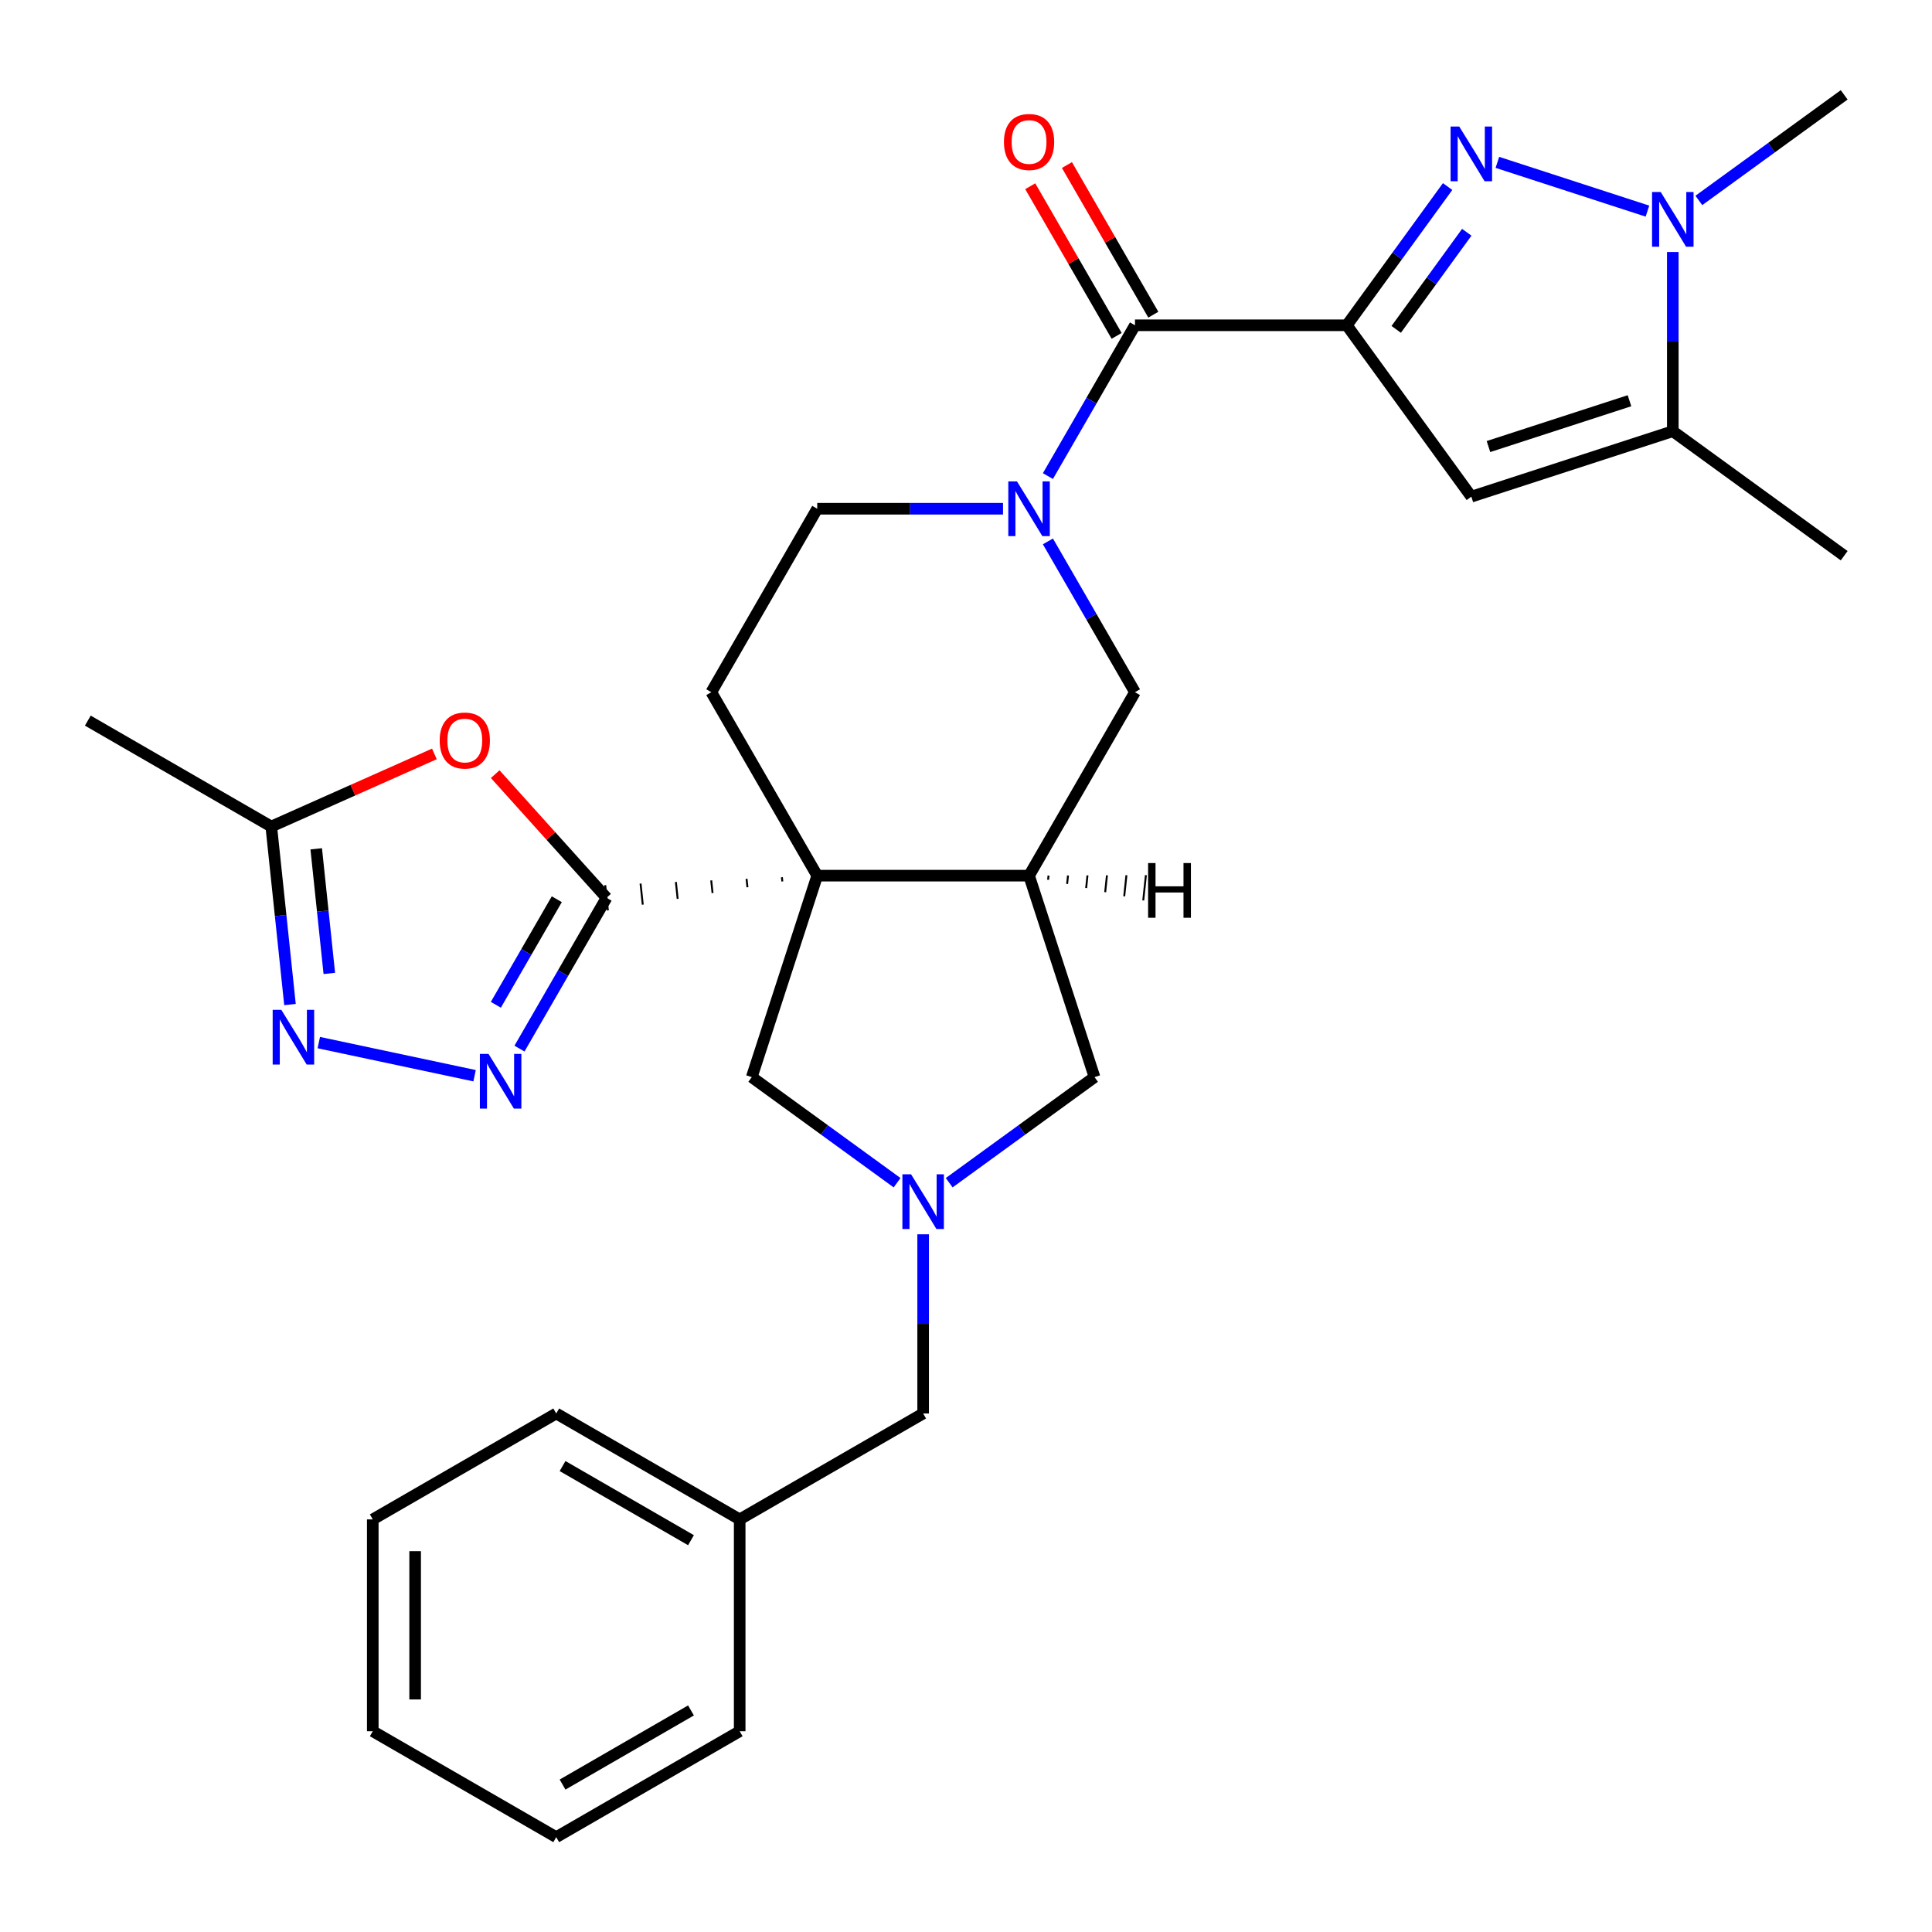 <?xml version='1.0' encoding='iso-8859-1'?>
<svg version='1.1' baseProfile='full'
              xmlns='http://www.w3.org/2000/svg'
                      xmlns:rdkit='http://www.rdkit.org/xml'
                      xmlns:xlink='http://www.w3.org/1999/xlink'
                  xml:space='preserve'
width='1000px' height='1000px' viewBox='0 0 1000 1000'>
<!-- END OF HEADER -->
<rect style='opacity:1.0;fill:#FFFFFF;stroke:none' width='1000' height='1000' x='0' y='0'> </rect>
<path class='bond-1' d='M 404.704,454.056 L 404.933,456.237' style='fill:none;fill-rule:evenodd;stroke:#000000;stroke-width:1.0px;stroke-linecap:butt;stroke-linejoin:miter;stroke-opacity:1' />
<path class='bond-1' d='M 386.415,454.876 L 386.874,459.238' style='fill:none;fill-rule:evenodd;stroke:#000000;stroke-width:1.0px;stroke-linecap:butt;stroke-linejoin:miter;stroke-opacity:1' />
<path class='bond-1' d='M 368.126,455.696 L 368.814,462.239' style='fill:none;fill-rule:evenodd;stroke:#000000;stroke-width:1.0px;stroke-linecap:butt;stroke-linejoin:miter;stroke-opacity:1' />
<path class='bond-1' d='M 349.837,456.516 L 350.754,465.239' style='fill:none;fill-rule:evenodd;stroke:#000000;stroke-width:1.0px;stroke-linecap:butt;stroke-linejoin:miter;stroke-opacity:1' />
<path class='bond-1' d='M 331.548,457.335 L 332.694,468.24' style='fill:none;fill-rule:evenodd;stroke:#000000;stroke-width:1.0px;stroke-linecap:butt;stroke-linejoin:miter;stroke-opacity:1' />
<path class='bond-1' d='M 313.259,458.155 L 314.635,471.241' style='fill:none;fill-rule:evenodd;stroke:#000000;stroke-width:1.0px;stroke-linecap:butt;stroke-linejoin:miter;stroke-opacity:1' />
<path class='bond-3' d='M 422.993,453.237 L 532.64,453.237' style='fill:none;fill-rule:evenodd;stroke:#000000;stroke-width:6px;stroke-linecap:butt;stroke-linejoin:miter;stroke-opacity:1' />
<path class='bond-15' d='M 422.993,453.237 L 389.11,557.517' style='fill:none;fill-rule:evenodd;stroke:#000000;stroke-width:6px;stroke-linecap:butt;stroke-linejoin:miter;stroke-opacity:1' />
<path class='bond-16' d='M 422.993,453.237 L 368.17,358.28' style='fill:none;fill-rule:evenodd;stroke:#000000;stroke-width:6px;stroke-linecap:butt;stroke-linejoin:miter;stroke-opacity:1' />
<path class='bond-0' d='M 697.11,168.366 L 587.463,168.366' style='fill:none;fill-rule:evenodd;stroke:#000000;stroke-width:6px;stroke-linecap:butt;stroke-linejoin:miter;stroke-opacity:1' />
<path class='bond-2' d='M 697.11,168.366 L 723.195,132.463' style='fill:none;fill-rule:evenodd;stroke:#000000;stroke-width:6px;stroke-linecap:butt;stroke-linejoin:miter;stroke-opacity:1' />
<path class='bond-2' d='M 723.195,132.463 L 749.28,96.561' style='fill:none;fill-rule:evenodd;stroke:#0000FF;stroke-width:6px;stroke-linecap:butt;stroke-linejoin:miter;stroke-opacity:1' />
<path class='bond-2' d='M 722.677,170.485 L 740.936,145.353' style='fill:none;fill-rule:evenodd;stroke:#000000;stroke-width:6px;stroke-linecap:butt;stroke-linejoin:miter;stroke-opacity:1' />
<path class='bond-2' d='M 740.936,145.353 L 759.195,120.221' style='fill:none;fill-rule:evenodd;stroke:#0000FF;stroke-width:6px;stroke-linecap:butt;stroke-linejoin:miter;stroke-opacity:1' />
<path class='bond-6' d='M 697.11,168.366 L 761.559,257.072' style='fill:none;fill-rule:evenodd;stroke:#000000;stroke-width:6px;stroke-linecap:butt;stroke-linejoin:miter;stroke-opacity:1' />
<path class='bond-7' d='M 313.947,464.698 L 291.414,503.726' style='fill:none;fill-rule:evenodd;stroke:#000000;stroke-width:6px;stroke-linecap:butt;stroke-linejoin:miter;stroke-opacity:1' />
<path class='bond-7' d='M 291.414,503.726 L 268.881,542.754' style='fill:none;fill-rule:evenodd;stroke:#0000FF;stroke-width:6px;stroke-linecap:butt;stroke-linejoin:miter;stroke-opacity:1' />
<path class='bond-7' d='M 288.196,465.442 L 272.423,492.761' style='fill:none;fill-rule:evenodd;stroke:#000000;stroke-width:6px;stroke-linecap:butt;stroke-linejoin:miter;stroke-opacity:1' />
<path class='bond-7' d='M 272.423,492.761 L 256.65,520.081' style='fill:none;fill-rule:evenodd;stroke:#0000FF;stroke-width:6px;stroke-linecap:butt;stroke-linejoin:miter;stroke-opacity:1' />
<path class='bond-9' d='M 313.947,464.698 L 285.133,432.697' style='fill:none;fill-rule:evenodd;stroke:#000000;stroke-width:6px;stroke-linecap:butt;stroke-linejoin:miter;stroke-opacity:1' />
<path class='bond-9' d='M 285.133,432.697 L 256.32,400.697' style='fill:none;fill-rule:evenodd;stroke:#FF0000;stroke-width:6px;stroke-linecap:butt;stroke-linejoin:miter;stroke-opacity:1' />
<path class='bond-8' d='M 775.04,84.04 L 852.713,109.277' style='fill:none;fill-rule:evenodd;stroke:#0000FF;stroke-width:6px;stroke-linecap:butt;stroke-linejoin:miter;stroke-opacity:1' />
<path class='bond-13' d='M 532.64,453.237 L 587.463,358.28' style='fill:none;fill-rule:evenodd;stroke:#000000;stroke-width:6px;stroke-linecap:butt;stroke-linejoin:miter;stroke-opacity:1' />
<path class='bond-17' d='M 532.64,453.237 L 566.523,557.517' style='fill:none;fill-rule:evenodd;stroke:#000000;stroke-width:6px;stroke-linecap:butt;stroke-linejoin:miter;stroke-opacity:1' />
<path class='bond-35' d='M 542.49,455.375 L 542.72,453.194' style='fill:none;fill-rule:evenodd;stroke:#000000;stroke-width:1.0px;stroke-linecap:butt;stroke-linejoin:miter;stroke-opacity:1' />
<path class='bond-35' d='M 552.341,457.512 L 552.799,453.151' style='fill:none;fill-rule:evenodd;stroke:#000000;stroke-width:1.0px;stroke-linecap:butt;stroke-linejoin:miter;stroke-opacity:1' />
<path class='bond-35' d='M 562.191,459.65 L 562.879,453.107' style='fill:none;fill-rule:evenodd;stroke:#000000;stroke-width:1.0px;stroke-linecap:butt;stroke-linejoin:miter;stroke-opacity:1' />
<path class='bond-35' d='M 572.041,461.788 L 572.958,453.064' style='fill:none;fill-rule:evenodd;stroke:#000000;stroke-width:1.0px;stroke-linecap:butt;stroke-linejoin:miter;stroke-opacity:1' />
<path class='bond-35' d='M 581.892,463.926 L 583.038,453.021' style='fill:none;fill-rule:evenodd;stroke:#000000;stroke-width:1.0px;stroke-linecap:butt;stroke-linejoin:miter;stroke-opacity:1' />
<path class='bond-35' d='M 591.742,466.064 L 593.118,452.978' style='fill:none;fill-rule:evenodd;stroke:#000000;stroke-width:1.0px;stroke-linecap:butt;stroke-linejoin:miter;stroke-opacity:1' />
<path class='bond-4' d='M 587.463,168.366 L 564.931,207.394' style='fill:none;fill-rule:evenodd;stroke:#000000;stroke-width:6px;stroke-linecap:butt;stroke-linejoin:miter;stroke-opacity:1' />
<path class='bond-4' d='M 564.931,207.394 L 542.398,246.422' style='fill:none;fill-rule:evenodd;stroke:#0000FF;stroke-width:6px;stroke-linecap:butt;stroke-linejoin:miter;stroke-opacity:1' />
<path class='bond-19' d='M 596.959,162.884 L 574.599,124.156' style='fill:none;fill-rule:evenodd;stroke:#000000;stroke-width:6px;stroke-linecap:butt;stroke-linejoin:miter;stroke-opacity:1' />
<path class='bond-19' d='M 574.599,124.156 L 552.24,85.428' style='fill:none;fill-rule:evenodd;stroke:#FF0000;stroke-width:6px;stroke-linecap:butt;stroke-linejoin:miter;stroke-opacity:1' />
<path class='bond-19' d='M 577.968,173.848 L 555.608,135.12' style='fill:none;fill-rule:evenodd;stroke:#000000;stroke-width:6px;stroke-linecap:butt;stroke-linejoin:miter;stroke-opacity:1' />
<path class='bond-19' d='M 555.608,135.12 L 533.249,96.392' style='fill:none;fill-rule:evenodd;stroke:#FF0000;stroke-width:6px;stroke-linecap:butt;stroke-linejoin:miter;stroke-opacity:1' />
<path class='bond-5' d='M 519.159,263.323 L 471.076,263.323' style='fill:none;fill-rule:evenodd;stroke:#0000FF;stroke-width:6px;stroke-linecap:butt;stroke-linejoin:miter;stroke-opacity:1' />
<path class='bond-5' d='M 471.076,263.323 L 422.993,263.323' style='fill:none;fill-rule:evenodd;stroke:#000000;stroke-width:6px;stroke-linecap:butt;stroke-linejoin:miter;stroke-opacity:1' />
<path class='bond-31' d='M 542.398,280.224 L 564.931,319.252' style='fill:none;fill-rule:evenodd;stroke:#0000FF;stroke-width:6px;stroke-linecap:butt;stroke-linejoin:miter;stroke-opacity:1' />
<path class='bond-31' d='M 564.931,319.252 L 587.463,358.28' style='fill:none;fill-rule:evenodd;stroke:#000000;stroke-width:6px;stroke-linecap:butt;stroke-linejoin:miter;stroke-opacity:1' />
<path class='bond-11' d='M 761.559,257.072 L 865.839,223.189' style='fill:none;fill-rule:evenodd;stroke:#000000;stroke-width:6px;stroke-linecap:butt;stroke-linejoin:miter;stroke-opacity:1' />
<path class='bond-11' d='M 770.424,231.134 L 843.421,207.416' style='fill:none;fill-rule:evenodd;stroke:#000000;stroke-width:6px;stroke-linecap:butt;stroke-linejoin:miter;stroke-opacity:1' />
<path class='bond-10' d='M 245.642,556.789 L 165.009,539.65' style='fill:none;fill-rule:evenodd;stroke:#0000FF;stroke-width:6px;stroke-linecap:butt;stroke-linejoin:miter;stroke-opacity:1' />
<path class='bond-21' d='M 879.32,103.748 L 916.933,76.421' style='fill:none;fill-rule:evenodd;stroke:#0000FF;stroke-width:6px;stroke-linecap:butt;stroke-linejoin:miter;stroke-opacity:1' />
<path class='bond-21' d='M 916.933,76.421 L 954.545,49.094' style='fill:none;fill-rule:evenodd;stroke:#000000;stroke-width:6px;stroke-linecap:butt;stroke-linejoin:miter;stroke-opacity:1' />
<path class='bond-33' d='M 865.839,130.444 L 865.839,176.816' style='fill:none;fill-rule:evenodd;stroke:#0000FF;stroke-width:6px;stroke-linecap:butt;stroke-linejoin:miter;stroke-opacity:1' />
<path class='bond-33' d='M 865.839,176.816 L 865.839,223.189' style='fill:none;fill-rule:evenodd;stroke:#000000;stroke-width:6px;stroke-linecap:butt;stroke-linejoin:miter;stroke-opacity:1' />
<path class='bond-14' d='M 224.838,390.223 L 182.625,409.017' style='fill:none;fill-rule:evenodd;stroke:#FF0000;stroke-width:6px;stroke-linecap:butt;stroke-linejoin:miter;stroke-opacity:1' />
<path class='bond-14' d='M 182.625,409.017 L 140.411,427.812' style='fill:none;fill-rule:evenodd;stroke:#000000;stroke-width:6px;stroke-linecap:butt;stroke-linejoin:miter;stroke-opacity:1' />
<path class='bond-32' d='M 150.096,519.957 L 145.254,473.884' style='fill:none;fill-rule:evenodd;stroke:#0000FF;stroke-width:6px;stroke-linecap:butt;stroke-linejoin:miter;stroke-opacity:1' />
<path class='bond-32' d='M 145.254,473.884 L 140.411,427.812' style='fill:none;fill-rule:evenodd;stroke:#000000;stroke-width:6px;stroke-linecap:butt;stroke-linejoin:miter;stroke-opacity:1' />
<path class='bond-32' d='M 170.453,503.843 L 167.063,471.592' style='fill:none;fill-rule:evenodd;stroke:#0000FF;stroke-width:6px;stroke-linecap:butt;stroke-linejoin:miter;stroke-opacity:1' />
<path class='bond-32' d='M 167.063,471.592 L 163.673,439.341' style='fill:none;fill-rule:evenodd;stroke:#000000;stroke-width:6px;stroke-linecap:butt;stroke-linejoin:miter;stroke-opacity:1' />
<path class='bond-23' d='M 865.839,223.189 L 954.545,287.638' style='fill:none;fill-rule:evenodd;stroke:#000000;stroke-width:6px;stroke-linecap:butt;stroke-linejoin:miter;stroke-opacity:1' />
<path class='bond-12' d='M 464.335,612.171 L 426.723,584.844' style='fill:none;fill-rule:evenodd;stroke:#0000FF;stroke-width:6px;stroke-linecap:butt;stroke-linejoin:miter;stroke-opacity:1' />
<path class='bond-12' d='M 426.723,584.844 L 389.11,557.517' style='fill:none;fill-rule:evenodd;stroke:#000000;stroke-width:6px;stroke-linecap:butt;stroke-linejoin:miter;stroke-opacity:1' />
<path class='bond-20' d='M 477.817,638.867 L 477.817,685.24' style='fill:none;fill-rule:evenodd;stroke:#0000FF;stroke-width:6px;stroke-linecap:butt;stroke-linejoin:miter;stroke-opacity:1' />
<path class='bond-20' d='M 477.817,685.24 L 477.817,731.613' style='fill:none;fill-rule:evenodd;stroke:#000000;stroke-width:6px;stroke-linecap:butt;stroke-linejoin:miter;stroke-opacity:1' />
<path class='bond-30' d='M 491.298,612.171 L 528.91,584.844' style='fill:none;fill-rule:evenodd;stroke:#0000FF;stroke-width:6px;stroke-linecap:butt;stroke-linejoin:miter;stroke-opacity:1' />
<path class='bond-30' d='M 528.91,584.844 L 566.523,557.517' style='fill:none;fill-rule:evenodd;stroke:#000000;stroke-width:6px;stroke-linecap:butt;stroke-linejoin:miter;stroke-opacity:1' />
<path class='bond-24' d='M 140.411,427.812 L 45.455,372.988' style='fill:none;fill-rule:evenodd;stroke:#000000;stroke-width:6px;stroke-linecap:butt;stroke-linejoin:miter;stroke-opacity:1' />
<path class='bond-18' d='M 368.17,358.28 L 422.993,263.323' style='fill:none;fill-rule:evenodd;stroke:#000000;stroke-width:6px;stroke-linecap:butt;stroke-linejoin:miter;stroke-opacity:1' />
<path class='bond-22' d='M 477.817,731.613 L 382.86,786.436' style='fill:none;fill-rule:evenodd;stroke:#000000;stroke-width:6px;stroke-linecap:butt;stroke-linejoin:miter;stroke-opacity:1' />
<path class='bond-25' d='M 382.86,786.436 L 287.903,731.613' style='fill:none;fill-rule:evenodd;stroke:#000000;stroke-width:6px;stroke-linecap:butt;stroke-linejoin:miter;stroke-opacity:1' />
<path class='bond-25' d='M 357.651,797.204 L 291.181,758.828' style='fill:none;fill-rule:evenodd;stroke:#000000;stroke-width:6px;stroke-linecap:butt;stroke-linejoin:miter;stroke-opacity:1' />
<path class='bond-26' d='M 382.86,786.436 L 382.86,896.083' style='fill:none;fill-rule:evenodd;stroke:#000000;stroke-width:6px;stroke-linecap:butt;stroke-linejoin:miter;stroke-opacity:1' />
<path class='bond-28' d='M 287.903,731.613 L 192.946,786.436' style='fill:none;fill-rule:evenodd;stroke:#000000;stroke-width:6px;stroke-linecap:butt;stroke-linejoin:miter;stroke-opacity:1' />
<path class='bond-27' d='M 382.86,896.083 L 287.903,950.906' style='fill:none;fill-rule:evenodd;stroke:#000000;stroke-width:6px;stroke-linecap:butt;stroke-linejoin:miter;stroke-opacity:1' />
<path class='bond-27' d='M 357.651,885.315 L 291.181,923.691' style='fill:none;fill-rule:evenodd;stroke:#000000;stroke-width:6px;stroke-linecap:butt;stroke-linejoin:miter;stroke-opacity:1' />
<path class='bond-29' d='M 287.903,950.906 L 192.946,896.083' style='fill:none;fill-rule:evenodd;stroke:#000000;stroke-width:6px;stroke-linecap:butt;stroke-linejoin:miter;stroke-opacity:1' />
<path class='bond-34' d='M 192.946,786.436 L 192.946,896.083' style='fill:none;fill-rule:evenodd;stroke:#000000;stroke-width:6px;stroke-linecap:butt;stroke-linejoin:miter;stroke-opacity:1' />
<path class='bond-34' d='M 214.875,802.883 L 214.875,879.636' style='fill:none;fill-rule:evenodd;stroke:#000000;stroke-width:6px;stroke-linecap:butt;stroke-linejoin:miter;stroke-opacity:1' />
<path  class='atom-3' d='M 755.299 65.5
L 764.579 80.5
Q 765.499 81.98, 766.979 84.66
Q 768.459 87.34, 768.539 87.5
L 768.539 65.5
L 772.299 65.5
L 772.299 93.82
L 768.419 93.82
L 758.459 77.42
Q 757.299 75.5, 756.059 73.3
Q 754.859 71.1, 754.499 70.42
L 754.499 93.82
L 750.819 93.82
L 750.819 65.5
L 755.299 65.5
' fill='#0000FF'/>
<path  class='atom-6' d='M 526.38 249.163
L 535.66 264.163
Q 536.58 265.643, 538.06 268.323
Q 539.54 271.003, 539.62 271.163
L 539.62 249.163
L 543.38 249.163
L 543.38 277.483
L 539.5 277.483
L 529.54 261.083
Q 528.38 259.163, 527.14 256.963
Q 525.94 254.763, 525.58 254.083
L 525.58 277.483
L 521.9 277.483
L 521.9 249.163
L 526.38 249.163
' fill='#0000FF'/>
<path  class='atom-8' d='M 252.863 545.495
L 262.143 560.495
Q 263.063 561.975, 264.543 564.655
Q 266.023 567.335, 266.103 567.495
L 266.103 545.495
L 269.863 545.495
L 269.863 573.815
L 265.983 573.815
L 256.023 557.415
Q 254.863 555.495, 253.623 553.295
Q 252.423 551.095, 252.063 550.415
L 252.063 573.815
L 248.383 573.815
L 248.383 545.495
L 252.863 545.495
' fill='#0000FF'/>
<path  class='atom-9' d='M 859.579 99.382
L 868.859 114.382
Q 869.779 115.862, 871.259 118.542
Q 872.739 121.222, 872.819 121.382
L 872.819 99.382
L 876.579 99.382
L 876.579 127.702
L 872.699 127.702
L 862.739 111.302
Q 861.579 109.382, 860.339 107.182
Q 859.139 104.982, 858.779 104.302
L 858.779 127.702
L 855.099 127.702
L 855.099 99.382
L 859.579 99.382
' fill='#0000FF'/>
<path  class='atom-10' d='M 227.579 383.294
Q 227.579 376.494, 230.939 372.694
Q 234.299 368.894, 240.579 368.894
Q 246.859 368.894, 250.219 372.694
Q 253.579 376.494, 253.579 383.294
Q 253.579 390.174, 250.179 394.094
Q 246.779 397.974, 240.579 397.974
Q 234.339 397.974, 230.939 394.094
Q 227.579 390.214, 227.579 383.294
M 240.579 394.774
Q 244.899 394.774, 247.219 391.894
Q 249.579 388.974, 249.579 383.294
Q 249.579 377.734, 247.219 374.934
Q 244.899 372.094, 240.579 372.094
Q 236.259 372.094, 233.899 374.894
Q 231.579 377.694, 231.579 383.294
Q 231.579 389.014, 233.899 391.894
Q 236.259 394.774, 240.579 394.774
' fill='#FF0000'/>
<path  class='atom-11' d='M 145.613 522.698
L 154.893 537.698
Q 155.813 539.178, 157.293 541.858
Q 158.773 544.538, 158.853 544.698
L 158.853 522.698
L 162.613 522.698
L 162.613 551.018
L 158.733 551.018
L 148.773 534.618
Q 147.613 532.698, 146.373 530.498
Q 145.173 528.298, 144.813 527.618
L 144.813 551.018
L 141.133 551.018
L 141.133 522.698
L 145.613 522.698
' fill='#0000FF'/>
<path  class='atom-13' d='M 471.557 607.806
L 480.837 622.806
Q 481.757 624.286, 483.237 626.966
Q 484.717 629.646, 484.797 629.806
L 484.797 607.806
L 488.557 607.806
L 488.557 636.126
L 484.677 636.126
L 474.717 619.726
Q 473.557 617.806, 472.317 615.606
Q 471.117 613.406, 470.757 612.726
L 470.757 636.126
L 467.077 636.126
L 467.077 607.806
L 471.557 607.806
' fill='#0000FF'/>
<path  class='atom-20' d='M 519.64 73.489
Q 519.64 66.689, 523 62.889
Q 526.36 59.089, 532.64 59.089
Q 538.92 59.089, 542.28 62.889
Q 545.64 66.689, 545.64 73.489
Q 545.64 80.369, 542.24 84.289
Q 538.84 88.169, 532.64 88.169
Q 526.4 88.169, 523 84.289
Q 519.64 80.409, 519.64 73.489
M 532.64 84.969
Q 536.96 84.969, 539.28 82.089
Q 541.64 79.169, 541.64 73.489
Q 541.64 67.929, 539.28 65.129
Q 536.96 62.289, 532.64 62.289
Q 528.32 62.289, 525.96 65.089
Q 523.64 67.889, 523.64 73.489
Q 523.64 79.209, 525.96 82.089
Q 528.32 84.969, 532.64 84.969
' fill='#FF0000'/>
<path  class='atom-31' d='M 594.257 446.718
L 598.097 446.718
L 598.097 458.758
L 612.577 458.758
L 612.577 446.718
L 616.417 446.718
L 616.417 475.038
L 612.577 475.038
L 612.577 461.958
L 598.097 461.958
L 598.097 475.038
L 594.257 475.038
L 594.257 446.718
' fill='#000000'/>
</svg>
